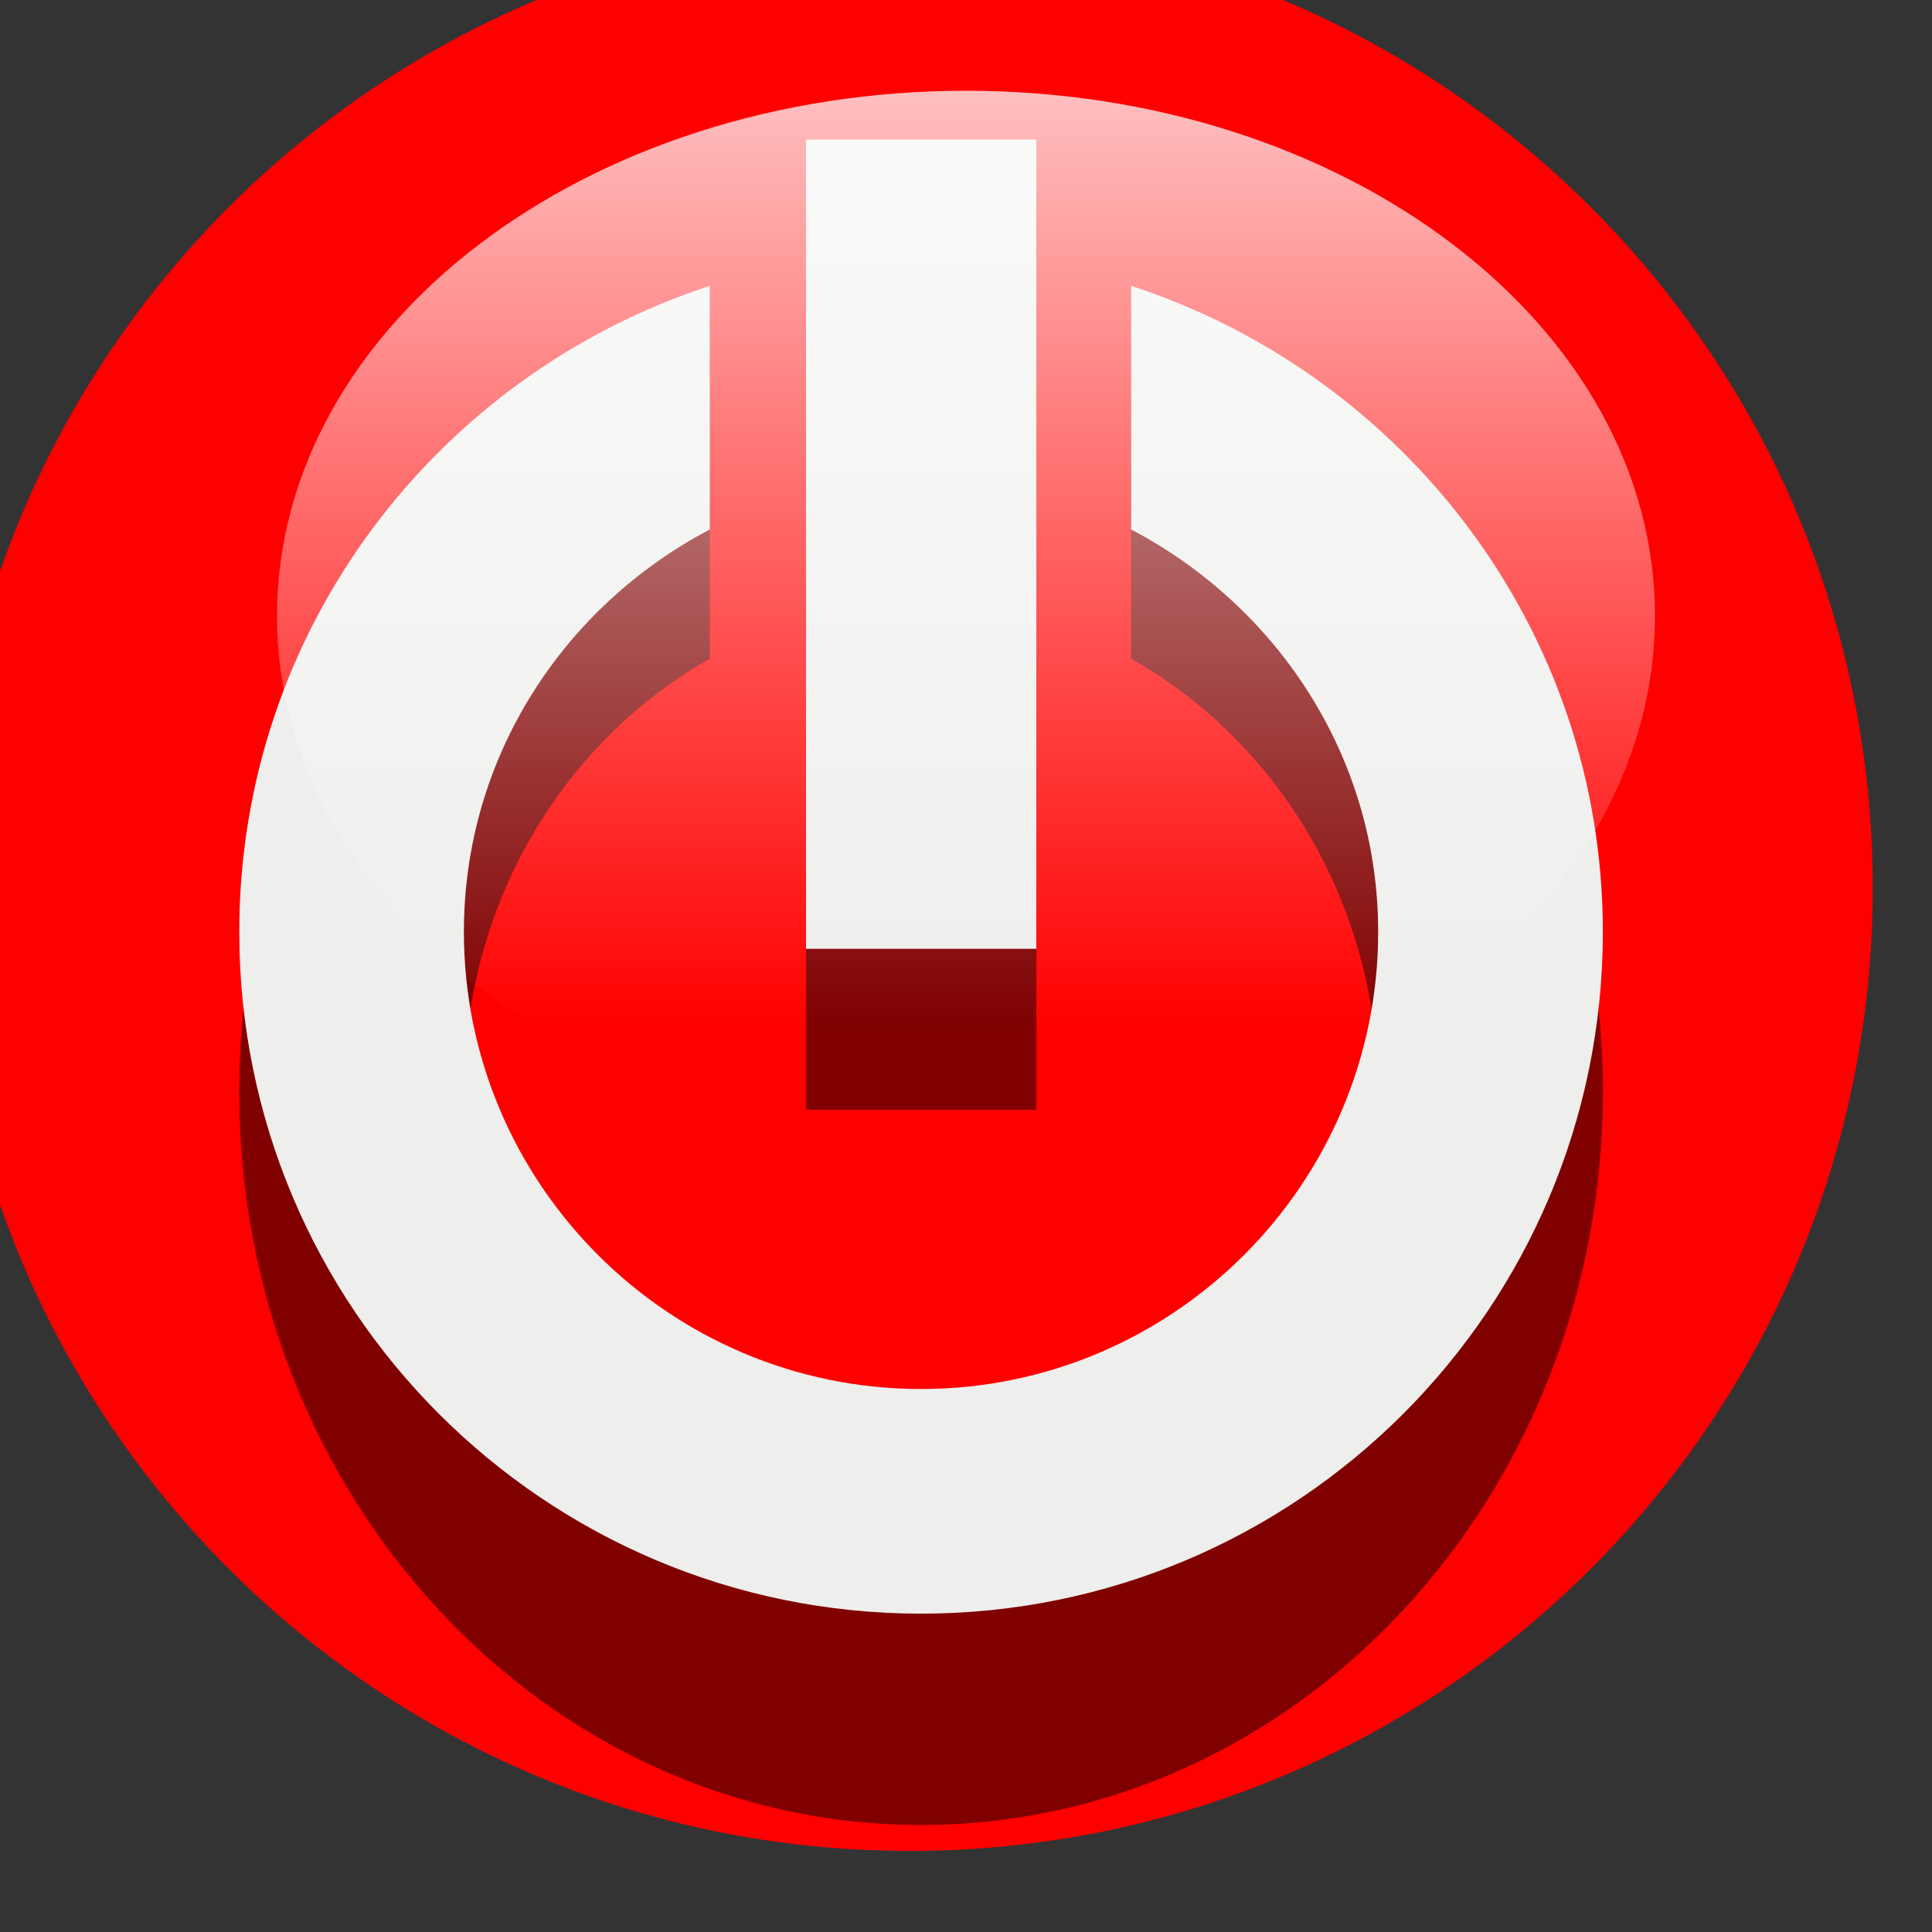 <?xml version="1.0" encoding="UTF-8"?>
<svg version="1.0" viewBox="0 0 10 10" xmlns="http://www.w3.org/2000/svg" xmlns:xlink="http://www.w3.org/1999/xlink">
<rect x="0" y="0" width="10" height="10" fill="#333333" stroke="none"/>
<defs>
<linearGradient id="a" x1="127.2" x2="127.2" y1="18.495" y2="47.547" gradientUnits="userSpaceOnUse">
<stop stop-color="#fff" offset="0"/>
<stop stop-color="#fff" stop-opacity="0" offset="1"/>
</linearGradient>
</defs>
<g transform="translate(-38.254 -28.481)" fill-rule="evenodd">
<path transform="matrix(.142 0 0 .142 -50.047 -95.937)" d="m690.1 908.55c0 19.386-15.715 35.101-35.101 35.101s-35.101-15.715-35.101-35.101 15.715-35.101 35.101-35.101 35.101 15.715 35.101 35.101z" fill="#f00"/>
<g transform="matrix(.198 0 0 .213 -78.852 -133.38)" fill="#800000">
<path transform="matrix(.935 0 0 .935 3.101 -64.472)" d="m649.09 892c-7.619 2.49-13.156 9.605-13.156 18.062 2e-5 10.525 8.537 19.062 19.062 19.062 10.525-3e-5 19.062-8.537 19.062-19.062-2e-5 -8.458-5.564-15.574-13.188-18.062v6.812c4.067 2.136 6.906 6.341 6.906 11.25 1e-5 7.046-5.735 12.781-12.781 12.781-7.046 1e-5 -12.781-5.735-12.781-12.781-2e-5 -4.907 2.809-9.114 6.875-11.25v-6.812z" xlink:href="#path22091"/>
<path transform="matrix(.935 0 0 .935 3.101 -64.472)" d="m651.78 887.91v22.625h6.438v-22.625h-6.438z" xlink:href="#path22093"/>
</g>
<g transform="matrix(.198 0 0 .198 -78.852 -122.41)" fill="#eeeeec">
<path transform="matrix(.935 0 0 .935 3.101 -64.472)" d="m649.09 892c-7.619 2.49-13.156 9.605-13.156 18.062 2e-5 10.525 8.537 19.062 19.062 19.062 10.525-3e-5 19.062-8.537 19.062-19.062-2e-5 -8.458-5.564-15.574-13.188-18.062v6.812c4.067 2.136 6.906 6.341 6.906 11.25 1e-5 7.046-5.735 12.781-12.781 12.781-7.046 1e-5 -12.781-5.735-12.781-12.781-2e-5 -4.907 2.809-9.114 6.875-11.25v-6.812z" xlink:href="#path22091"/>
<path transform="matrix(.935 0 0 .935 3.101 -64.472)" d="m651.78 887.91v22.625h6.438v-22.625h-6.438z" xlink:href="#path22093"/>
</g>
<path transform="matrix(.159 0 0 .167 23.029 25.862)" d="m149.63 34.779c0 8.993-10.042 16.284-22.429 16.284s-22.429-7.29-22.429-16.284c0-8.993 10.042-16.284 22.429-16.284s22.429 7.29 22.429 16.284z" fill="url(#a)" opacity=".75"/>
</g>
</svg>

